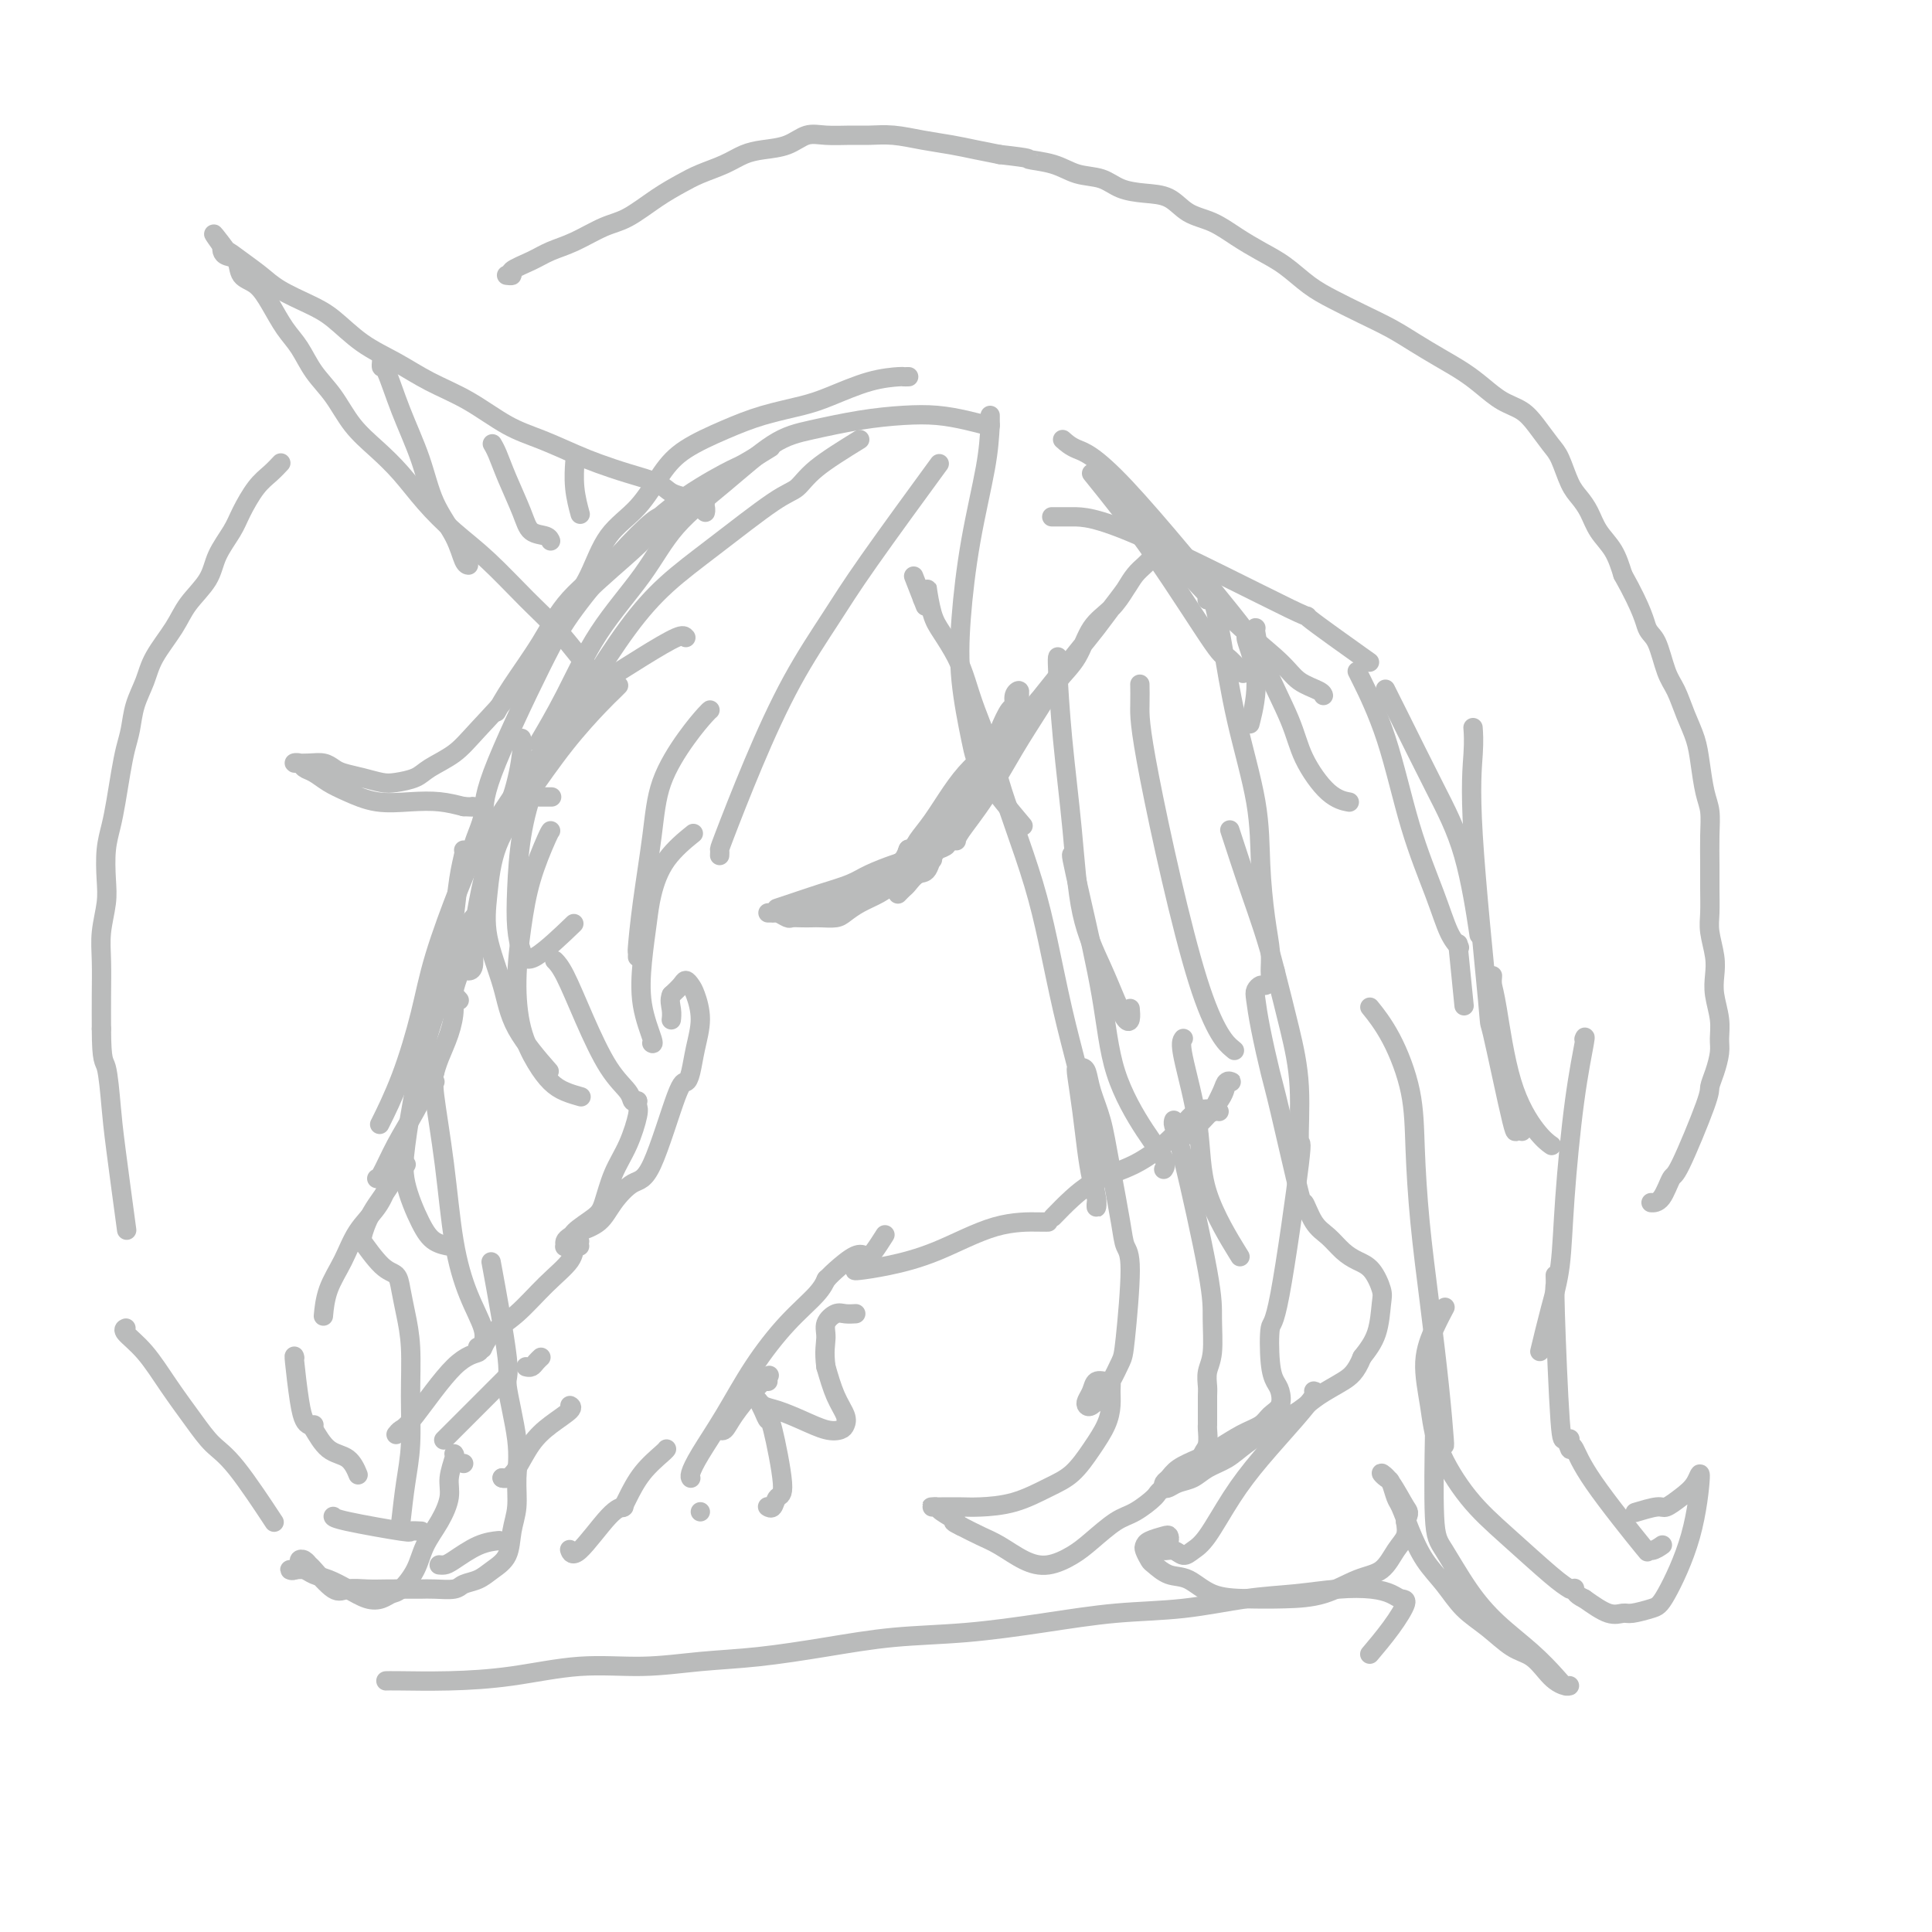 <svg viewBox='0 0 400 400' version='1.1' xmlns='http://www.w3.org/2000/svg' xmlns:xlink='http://www.w3.org/1999/xlink'><g fill='none' stroke='rgb(186,187,187)' stroke-width='4' stroke-linecap='round' stroke-linejoin='round'><path d='M159,93c0.515,-0.318 1.031,-0.637 0,0c-1.031,0.637 -3.608,2.228 -5,3c-1.392,0.772 -1.598,0.723 -4,2c-2.402,1.277 -6.999,3.880 -11,7c-4.001,3.120 -7.405,6.756 -11,10c-3.595,3.244 -7.380,6.096 -10,9c-2.620,2.904 -4.073,5.861 -6,9c-1.927,3.139 -4.326,6.461 -6,9c-1.674,2.539 -2.621,4.297 -3,5c-0.379,0.703 -0.189,0.352 0,0'/><path d='M137,107c0.078,0.024 0.155,0.048 0,0c-0.155,-0.048 -0.543,-0.170 -2,1c-1.457,1.170 -3.982,3.630 -7,7c-3.018,3.370 -6.529,7.651 -9,11c-2.471,3.349 -3.902,5.766 -7,12c-3.098,6.234 -7.863,16.284 -10,22c-2.137,5.716 -1.645,7.099 -2,9c-0.355,1.901 -1.557,4.319 -2,6c-0.443,1.681 -0.127,2.623 0,3c0.127,0.377 0.063,0.188 0,0'/><path d='M108,153c-0.034,-0.126 -0.068,-0.251 0,0c0.068,0.251 0.239,0.880 0,3c-0.239,2.120 -0.886,5.731 -2,9c-1.114,3.269 -2.694,6.196 -4,10c-1.306,3.804 -2.336,8.483 -3,12c-0.664,3.517 -0.961,5.870 -1,8c-0.039,2.130 0.182,4.035 0,5c-0.182,0.965 -0.766,0.990 -1,1c-0.234,0.010 -0.117,0.005 0,0'/><path d='M96,176c0.091,0.056 0.181,0.113 0,1c-0.181,0.887 -0.634,2.605 -1,5c-0.366,2.395 -0.644,5.469 -1,8c-0.356,2.531 -0.789,4.521 -1,7c-0.211,2.479 -0.201,5.448 0,7c0.201,1.552 0.593,1.687 1,2c0.407,0.313 0.831,0.804 1,1c0.169,0.196 0.085,0.098 0,0'/><path d='M96,198c0.231,-0.167 0.462,-0.334 0,1c-0.462,1.334 -1.616,4.169 -2,6c-0.384,1.831 0.002,2.659 0,4c-0.002,1.341 -0.392,3.194 -1,5c-0.608,1.806 -1.433,3.563 -2,5c-0.567,1.437 -0.876,2.553 -1,3c-0.124,0.447 -0.062,0.223 0,0'/><path d='M90,222c-0.182,0.332 -0.364,0.663 -1,2c-0.636,1.337 -1.726,3.679 -3,6c-1.274,2.321 -2.733,4.622 -4,7c-1.267,2.378 -2.341,4.832 -3,6c-0.659,1.168 -0.903,1.048 -1,1c-0.097,-0.048 -0.049,-0.024 0,0'/><path d='M84,241c0.081,0.083 0.161,0.166 0,0c-0.161,-0.166 -0.565,-0.580 -1,0c-0.435,0.580 -0.901,2.155 -2,4c-1.099,1.845 -2.830,3.958 -4,6c-1.170,2.042 -1.777,4.011 -2,5c-0.223,0.989 -0.060,0.997 0,1c0.060,0.003 0.017,0.001 0,0c-0.017,-0.001 -0.009,-0.000 0,0'/><path d='M80,245c0.009,0.006 0.018,0.012 0,0c-0.018,-0.012 -0.062,-0.042 0,0c0.062,0.042 0.231,0.155 0,1c-0.231,0.845 -0.860,2.423 -2,4c-1.140,1.577 -2.789,3.152 -4,5c-1.211,1.848 -1.984,3.970 -3,6c-1.016,2.030 -2.273,3.970 -3,6c-0.727,2.030 -0.922,4.152 -1,5c-0.078,0.848 -0.039,0.424 0,0'/><path d='M61,281c0.024,0.099 0.048,0.198 0,0c-0.048,-0.198 -0.167,-0.694 0,1c0.167,1.694 0.619,5.578 1,8c0.381,2.422 0.690,3.381 1,4c0.310,0.619 0.622,0.897 1,1c0.378,0.103 0.822,0.029 1,0c0.178,-0.029 0.089,-0.015 0,0'/><path d='M64,295c0.188,0.006 0.376,0.013 1,1c0.624,0.987 1.683,2.955 3,4c1.317,1.045 2.893,1.166 4,2c1.107,0.834 1.745,2.381 2,3c0.255,0.619 0.128,0.309 0,0'/><path d='M69,314c-0.001,-0.004 -0.003,-0.008 0,0c0.003,0.008 0.009,0.026 0,0c-0.009,-0.026 -0.034,-0.098 0,0c0.034,0.098 0.125,0.366 3,1c2.875,0.634 8.534,1.634 11,2c2.466,0.366 1.741,0.099 2,0c0.259,-0.099 1.503,-0.028 2,0c0.497,0.028 0.249,0.014 0,0'/><path d='M91,324c0.023,0.002 0.045,0.004 0,0c-0.045,-0.004 -0.159,-0.015 0,0c0.159,0.015 0.589,0.057 1,0c0.411,-0.057 0.801,-0.211 2,-1c1.199,-0.789 3.207,-2.212 5,-3c1.793,-0.788 3.369,-0.939 4,-1c0.631,-0.061 0.315,-0.030 0,0'/><path d='M118,321c0.018,0.053 0.037,0.105 0,0c-0.037,-0.105 -0.129,-0.368 0,0c0.129,0.368 0.478,1.367 2,0c1.522,-1.367 4.218,-5.099 6,-7c1.782,-1.901 2.652,-1.972 3,-2c0.348,-0.028 0.174,-0.014 0,0'/><path d='M129,312c-0.053,0.105 -0.105,0.210 0,0c0.105,-0.210 0.368,-0.736 1,-2c0.632,-1.264 1.633,-3.267 3,-5c1.367,-1.733 3.099,-3.197 4,-4c0.901,-0.803 0.972,-0.944 1,-1c0.028,-0.056 0.014,-0.028 0,0'/><path d='M82,297c0.285,-0.364 0.570,-0.728 1,-1c0.430,-0.272 1.005,-0.451 3,-3c1.995,-2.549 5.411,-7.467 8,-10c2.589,-2.533 4.351,-2.682 5,-3c0.649,-0.318 0.185,-0.805 0,-1c-0.185,-0.195 -0.093,-0.097 0,0'/><path d='M100,279c0.030,-0.069 0.061,-0.138 0,0c-0.061,0.138 -0.212,0.484 0,0c0.212,-0.484 0.788,-1.796 2,-3c1.212,-1.204 3.061,-2.298 5,-4c1.939,-1.702 3.970,-4.011 6,-6c2.030,-1.989 4.060,-3.657 5,-5c0.940,-1.343 0.792,-2.362 1,-3c0.208,-0.638 0.774,-0.897 1,-1c0.226,-0.103 0.113,-0.052 0,0'/><path d='M120,258c0.000,0.000 0.000,0.000 0,0c0.000,0.000 -0.000,0.000 0,0c0.000,0.000 0.000,0.000 0,0c-0.000,-0.000 -0.000,0.000 0,0c0.000,0.000 0.000,0.000 0,0'/><path d='M96,303c0.000,0.000 0.000,0.000 0,0c0.000,0.000 0.000,0.000 0,0c-0.000,0.000 0.000,0.000 0,0'/><path d='M109,283c-0.091,-0.022 -0.182,-0.045 0,0c0.182,0.045 0.636,0.156 1,0c0.364,-0.156 0.636,-0.581 1,-1c0.364,-0.419 0.818,-0.834 1,-1c0.182,-0.166 0.091,-0.083 0,0'/><path d='M92,298c-0.113,0.113 -0.226,0.226 0,0c0.226,-0.226 0.793,-0.793 3,-3c2.207,-2.207 6.056,-6.056 8,-8c1.944,-1.944 1.984,-1.984 2,-2c0.016,-0.016 0.008,-0.008 0,0'/><path d='M149,296c-0.079,-0.057 -0.157,-0.114 0,0c0.157,0.114 0.550,0.398 1,0c0.450,-0.398 0.956,-1.478 2,-3c1.044,-1.522 2.627,-3.487 4,-5c1.373,-1.513 2.535,-2.575 3,-3c0.465,-0.425 0.232,-0.212 0,0'/><path d='M159,286c0.000,0.000 0.000,0.000 0,0c0.000,0.000 0.000,0.000 0,0'/><path d='M145,313c0.000,0.000 0.000,0.000 0,0c0.000,0.000 0.000,0.000 0,0c0.000,0.000 0.000,0.000 0,0c0.000,0.000 0.000,0.000 0,0c0.000,0.000 0.000,0.000 0,0'/><path d='M159,312c-0.000,-0.000 -0.001,-0.001 0,0c0.001,0.001 0.003,0.002 0,0c-0.003,-0.002 -0.013,-0.008 0,0c0.013,0.008 0.047,0.030 0,0c-0.047,-0.030 -0.177,-0.111 0,0c0.177,0.111 0.661,0.413 1,0c0.339,-0.413 0.533,-1.542 1,-2c0.467,-0.458 1.207,-0.247 1,-3c-0.207,-2.753 -1.360,-8.472 -2,-11c-0.640,-2.528 -0.767,-1.866 -1,-2c-0.233,-0.134 -0.574,-1.064 -1,-2c-0.426,-0.936 -0.939,-1.879 -1,-2c-0.061,-0.121 0.330,0.581 1,1c0.670,0.419 1.619,0.555 3,1c1.381,0.445 3.195,1.200 5,2c1.805,0.800 3.602,1.644 5,2c1.398,0.356 2.397,0.225 3,0c0.603,-0.225 0.811,-0.545 1,-1c0.189,-0.455 0.359,-1.046 0,-2c-0.359,-0.954 -1.245,-2.273 -2,-4c-0.755,-1.727 -1.377,-3.864 -2,-6'/><path d='M171,283c-0.438,-3.221 -0.033,-4.772 0,-6c0.033,-1.228 -0.306,-2.133 0,-3c0.306,-0.867 1.257,-1.696 2,-2c0.743,-0.304 1.277,-0.082 2,0c0.723,0.082 1.635,0.023 2,0c0.365,-0.023 0.182,-0.012 0,0'/><path d='M143,306c-0.008,-0.011 -0.016,-0.021 0,0c0.016,0.021 0.056,0.074 0,0c-0.056,-0.074 -0.208,-0.276 0,-1c0.208,-0.724 0.777,-1.972 2,-4c1.223,-2.028 3.102,-4.838 5,-8c1.898,-3.162 3.815,-6.676 6,-10c2.185,-3.324 4.637,-6.458 7,-9c2.363,-2.542 4.636,-4.492 6,-6c1.364,-1.508 1.818,-2.574 2,-3c0.182,-0.426 0.091,-0.213 0,0'/><path d='M171,265c0.452,-0.506 0.905,-1.012 2,-2c1.095,-0.988 2.833,-2.458 4,-3c1.167,-0.542 1.762,-0.155 2,0c0.238,0.155 0.119,0.077 0,0'/><path d='M180,260c0.014,-0.006 0.029,-0.013 0,0c-0.029,0.013 -0.100,0.045 0,0c0.100,-0.045 0.373,-0.166 1,-1c0.627,-0.834 1.608,-2.381 2,-3c0.392,-0.619 0.196,-0.309 0,0'/><path d='M177,263c-0.033,0.061 -0.065,0.121 1,0c1.065,-0.121 3.228,-0.425 6,-1c2.772,-0.575 6.154,-1.422 10,-3c3.846,-1.578 8.154,-3.887 12,-5c3.846,-1.113 7.228,-1.030 9,-1c1.772,0.030 1.935,0.009 2,0c0.065,-0.009 0.033,-0.004 0,0'/><path d='M218,252c2.573,-2.647 5.145,-5.294 8,-7c2.855,-1.706 5.991,-2.471 9,-4c3.009,-1.529 5.889,-3.822 8,-6c2.111,-2.178 3.453,-4.240 5,-5c1.547,-0.760 3.299,-0.217 4,0c0.701,0.217 0.350,0.109 0,0'/><path d='M251,230c0.055,-0.105 0.111,-0.210 0,0c-0.111,0.210 -0.387,0.734 0,0c0.387,-0.734 1.438,-2.726 2,-4c0.562,-1.274 0.634,-1.830 1,-2c0.366,-0.170 1.026,0.045 1,0c-0.026,-0.045 -0.738,-0.349 -1,0c-0.262,0.349 -0.075,1.351 -1,3c-0.925,1.649 -2.962,3.944 -4,5c-1.038,1.056 -1.076,0.871 -1,1c0.076,0.129 0.268,0.571 0,1c-0.268,0.429 -0.995,0.846 -1,1c-0.005,0.154 0.713,0.044 1,0c0.287,-0.044 0.144,-0.022 0,0'/><path d='M204,88c0.022,0.006 0.045,0.012 0,0c-0.045,-0.012 -0.157,-0.042 0,0c0.157,0.042 0.585,0.157 0,0c-0.585,-0.157 -2.181,-0.586 -4,-1c-1.819,-0.414 -3.861,-0.813 -6,-1c-2.139,-0.187 -4.374,-0.160 -7,0c-2.626,0.160 -5.643,0.454 -9,1c-3.357,0.546 -7.054,1.344 -10,2c-2.946,0.656 -5.139,1.169 -8,3c-2.861,1.831 -6.388,4.978 -10,8c-3.612,3.022 -7.308,5.918 -10,9c-2.692,3.082 -4.379,6.351 -7,10c-2.621,3.649 -6.177,7.679 -9,12c-2.823,4.321 -4.914,8.933 -7,13c-2.086,4.067 -4.167,7.591 -5,9c-0.833,1.409 -0.416,0.705 0,0'/><path d='M178,91c-3.423,2.114 -6.846,4.229 -9,6c-2.154,1.771 -3.038,3.199 -4,4c-0.962,0.801 -2.002,0.976 -5,3c-2.998,2.024 -7.952,5.895 -12,9c-4.048,3.105 -7.188,5.442 -10,8c-2.812,2.558 -5.296,5.337 -8,9c-2.704,3.663 -5.628,8.210 -8,12c-2.372,3.790 -4.191,6.824 -6,10c-1.809,3.176 -3.606,6.496 -5,10c-1.394,3.504 -2.383,7.194 -3,11c-0.617,3.806 -0.861,7.730 -1,11c-0.139,3.270 -0.173,5.887 0,8c0.173,2.113 0.551,3.721 1,5c0.449,1.279 0.967,2.229 3,1c2.033,-1.229 5.581,-4.637 7,-6c1.419,-1.363 0.710,-0.682 0,0'/><path d='M128,142c0.065,-0.068 0.130,-0.136 0,0c-0.130,0.136 -0.454,0.475 -1,1c-0.546,0.525 -1.312,1.236 -3,3c-1.688,1.764 -4.297,4.582 -7,8c-2.703,3.418 -5.499,7.437 -8,11c-2.501,3.563 -4.707,6.672 -6,10c-1.293,3.328 -1.673,6.875 -2,10c-0.327,3.125 -0.601,5.826 0,9c0.601,3.174 2.079,6.820 3,10c0.921,3.180 1.286,5.895 3,9c1.714,3.105 4.775,6.602 6,8c1.225,1.398 0.612,0.699 0,0'/><path d='M114,172c-0.135,0.172 -0.269,0.343 -1,2c-0.731,1.657 -2.057,4.799 -3,8c-0.943,3.201 -1.501,6.461 -2,10c-0.499,3.539 -0.938,7.357 -1,11c-0.062,3.643 0.254,7.109 1,10c0.746,2.891 1.924,5.206 3,7c1.076,1.794 2.051,3.069 3,4c0.949,0.931 1.871,1.520 3,2c1.129,0.480 2.465,0.851 3,1c0.535,0.149 0.267,0.074 0,0'/><path d='M115,199c-0.137,-0.138 -0.275,-0.276 0,0c0.275,0.276 0.962,0.968 2,3c1.038,2.032 2.425,5.406 4,9c1.575,3.594 3.336,7.408 5,10c1.664,2.592 3.229,3.963 4,5c0.771,1.037 0.746,1.741 1,2c0.254,0.259 0.787,0.074 1,0c0.213,-0.074 0.107,-0.037 0,0'/><path d='M132,228c-0.003,0.024 -0.006,0.049 0,0c0.006,-0.049 0.020,-0.171 0,0c-0.020,0.171 -0.075,0.637 0,1c0.075,0.363 0.279,0.624 0,2c-0.279,1.376 -1.042,3.867 -2,6c-0.958,2.133 -2.112,3.909 -3,6c-0.888,2.091 -1.510,4.497 -2,6c-0.490,1.503 -0.849,2.102 -2,3c-1.151,0.898 -3.094,2.094 -4,3c-0.906,0.906 -0.776,1.522 -1,2c-0.224,0.478 -0.802,0.819 -1,1c-0.198,0.181 -0.016,0.202 0,0c0.016,-0.202 -0.135,-0.625 0,-1c0.135,-0.375 0.556,-0.700 1,-1c0.444,-0.300 0.910,-0.576 2,-1c1.090,-0.424 2.803,-0.997 4,-2c1.197,-1.003 1.879,-2.436 3,-4c1.121,-1.564 2.682,-3.260 4,-4c1.318,-0.740 2.394,-0.524 4,-4c1.606,-3.476 3.741,-10.644 5,-14c1.259,-3.356 1.641,-2.898 2,-3c0.359,-0.102 0.696,-0.762 1,-2c0.304,-1.238 0.576,-3.054 1,-5c0.424,-1.946 1.001,-4.022 1,-6c-0.001,-1.978 -0.580,-3.859 -1,-5c-0.420,-1.141 -0.679,-1.543 -1,-2c-0.321,-0.457 -0.702,-0.969 -1,-1c-0.298,-0.031 -0.514,0.420 -1,1c-0.486,0.580 -1.243,1.290 -2,2'/><path d='M139,206c-0.464,1.024 -0.125,2.083 0,3c0.125,0.917 0.036,1.690 0,2c-0.036,0.310 -0.018,0.155 0,0'/><path d='M135,216c-0.004,-0.003 -0.008,-0.006 0,0c0.008,0.006 0.030,0.021 0,0c-0.030,-0.021 -0.110,-0.076 0,0c0.110,0.076 0.410,0.284 0,-1c-0.410,-1.284 -1.529,-4.060 -2,-7c-0.471,-2.940 -0.293,-6.042 0,-9c0.293,-2.958 0.703,-5.770 1,-8c0.297,-2.230 0.482,-3.876 1,-6c0.518,-2.124 1.370,-4.726 3,-7c1.630,-2.274 4.037,-4.221 5,-5c0.963,-0.779 0.481,-0.389 0,0'/><path d='M132,198c-0.004,0.131 -0.009,0.262 0,0c0.009,-0.262 0.030,-0.916 0,-1c-0.030,-0.084 -0.112,0.401 0,-1c0.112,-1.401 0.419,-4.687 1,-9c0.581,-4.313 1.438,-9.653 2,-14c0.562,-4.347 0.830,-7.701 2,-11c1.170,-3.299 3.241,-6.544 5,-9c1.759,-2.456 3.204,-4.123 4,-5c0.796,-0.877 0.942,-0.965 1,-1c0.058,-0.035 0.029,-0.018 0,0'/><path d='M149,177c-0.005,0.114 -0.010,0.227 0,0c0.010,-0.227 0.035,-0.795 0,-1c-0.035,-0.205 -0.129,-0.047 1,-3c1.129,-2.953 3.482,-9.019 6,-15c2.518,-5.981 5.202,-11.879 8,-17c2.798,-5.121 5.709,-9.465 8,-13c2.291,-3.535 3.963,-6.259 8,-12c4.037,-5.741 10.439,-14.497 13,-18c2.561,-3.503 1.280,-1.751 0,0'/><path d='M142,132c-0.261,-0.321 -0.522,-0.643 -2,0c-1.478,0.643 -4.174,2.249 -7,4c-2.826,1.751 -5.783,3.647 -8,5c-2.217,1.353 -3.693,2.164 -8,8c-4.307,5.836 -11.446,16.697 -15,22c-3.554,5.303 -3.524,5.047 -4,6c-0.476,0.953 -1.459,3.115 -3,7c-1.541,3.885 -3.639,9.494 -5,14c-1.361,4.506 -1.983,7.909 -3,12c-1.017,4.091 -2.428,8.871 -4,13c-1.572,4.129 -3.306,7.608 -4,9c-0.694,1.392 -0.347,0.696 0,0'/><path d='M98,190c0.073,-0.067 0.146,-0.134 0,0c-0.146,0.134 -0.511,0.468 -2,4c-1.489,3.532 -4.103,10.261 -6,16c-1.897,5.739 -3.078,10.486 -4,15c-0.922,4.514 -1.585,8.793 -2,12c-0.415,3.207 -0.584,5.343 0,8c0.584,2.657 1.919,5.836 3,8c1.081,2.164 1.906,3.313 3,4c1.094,0.687 2.455,0.910 3,1c0.545,0.090 0.272,0.045 0,0'/><path d='M90,224c0.049,-0.025 0.098,-0.049 0,0c-0.098,0.049 -0.345,0.173 0,3c0.345,2.827 1.280,8.359 2,14c0.720,5.641 1.226,11.393 2,16c0.774,4.607 1.816,8.070 3,11c1.184,2.930 2.511,5.327 3,7c0.489,1.673 0.140,2.621 0,3c-0.140,0.379 -0.070,0.190 0,0'/><path d='M102,263c0.095,0.517 0.191,1.035 0,0c-0.191,-1.035 -0.668,-3.622 0,0c0.668,3.622 2.481,13.455 3,18c0.519,4.545 -0.257,3.803 0,6c0.257,2.197 1.546,7.333 2,11c0.454,3.667 0.074,5.864 0,8c-0.074,2.136 0.157,4.211 0,6c-0.157,1.789 -0.704,3.291 -1,5c-0.296,1.709 -0.343,3.625 -1,5c-0.657,1.375 -1.926,2.211 -3,3c-1.074,0.789 -1.953,1.532 -3,2c-1.047,0.468 -2.260,0.661 -3,1c-0.740,0.339 -1.005,0.823 -2,1c-0.995,0.177 -2.719,0.048 -4,0c-1.281,-0.048 -2.118,-0.014 -3,0c-0.882,0.014 -1.809,0.008 -3,0c-1.191,-0.008 -2.645,-0.016 -4,0c-1.355,0.016 -2.611,0.058 -4,0c-1.389,-0.058 -2.911,-0.215 -4,0c-1.089,0.215 -1.746,0.803 -3,0c-1.254,-0.803 -3.106,-2.997 -4,-4c-0.894,-1.003 -0.832,-0.815 -1,-1c-0.168,-0.185 -0.567,-0.743 -1,-1c-0.433,-0.257 -0.901,-0.212 -1,0c-0.099,0.212 0.169,0.593 0,1c-0.169,0.407 -0.776,0.840 -1,1c-0.224,0.160 -0.064,0.046 0,0c0.064,-0.046 0.032,-0.023 0,0'/><path d='M61,325c-0.570,0.306 -0.996,0.070 -1,0c-0.004,-0.070 0.413,0.025 1,0c0.587,-0.025 1.343,-0.171 2,0c0.657,0.171 1.215,0.660 2,1c0.785,0.340 1.796,0.532 3,1c1.204,0.468 2.601,1.210 4,2c1.399,0.790 2.802,1.626 4,2c1.198,0.374 2.193,0.285 3,0c0.807,-0.285 1.427,-0.767 2,-1c0.573,-0.233 1.100,-0.218 2,-1c0.900,-0.782 2.174,-2.361 3,-4c0.826,-1.639 1.206,-3.339 2,-5c0.794,-1.661 2.003,-3.282 3,-5c0.997,-1.718 1.784,-3.532 2,-5c0.216,-1.468 -0.138,-2.589 0,-4c0.138,-1.411 0.768,-3.111 1,-4c0.232,-0.889 0.066,-0.968 0,-1c-0.066,-0.032 -0.033,-0.016 0,0'/><path d='M83,315c0.308,-2.710 0.615,-5.420 1,-8c0.385,-2.580 0.846,-5.029 1,-8c0.154,-2.971 0.001,-6.463 0,-10c-0.001,-3.537 0.150,-7.118 0,-10c-0.150,-2.882 -0.601,-5.064 -1,-7c-0.399,-1.936 -0.745,-3.627 -1,-5c-0.255,-1.373 -0.419,-2.430 -1,-3c-0.581,-0.570 -1.580,-0.653 -3,-2c-1.420,-1.347 -3.263,-3.956 -4,-5c-0.737,-1.044 -0.369,-0.522 0,0'/><path d='M205,86c0.000,0.844 0.000,1.689 0,2c0.000,0.311 0.000,0.089 0,0c0.000,-0.089 0.000,-0.044 0,0'/><path d='M205,88c-0.140,2.508 -0.280,5.016 -1,9c-0.720,3.984 -2.021,9.445 -3,15c-0.979,5.555 -1.638,11.203 -2,16c-0.362,4.797 -0.429,8.744 0,13c0.429,4.256 1.352,8.821 2,12c0.648,3.179 1.021,4.971 3,8c1.979,3.029 5.566,7.294 7,9c1.434,1.706 0.717,0.853 0,0'/><path d='M219,136c-0.062,0.141 -0.123,0.283 0,3c0.123,2.717 0.431,8.011 1,14c0.569,5.989 1.399,12.673 2,19c0.601,6.327 0.974,12.296 2,17c1.026,4.704 2.706,8.143 4,11c1.294,2.857 2.203,5.133 3,7c0.797,1.867 1.482,3.325 2,4c0.518,0.675 0.870,0.566 1,0c0.130,-0.566 0.037,-1.590 0,-2c-0.037,-0.410 -0.019,-0.205 0,0'/><path d='M222,177c-0.119,-0.127 -0.238,-0.254 0,1c0.238,1.254 0.831,3.890 2,9c1.169,5.110 2.912,12.693 4,19c1.088,6.307 1.521,11.336 3,16c1.479,4.664 4.004,8.962 6,12c1.996,3.038 3.463,4.814 4,6c0.537,1.186 0.145,1.781 0,2c-0.145,0.219 -0.041,0.063 0,0c0.041,-0.063 0.021,-0.031 0,0'/><path d='M243,232c-0.006,0.019 -0.012,0.037 0,0c0.012,-0.037 0.041,-0.131 0,0c-0.041,0.131 -0.154,0.485 0,1c0.154,0.515 0.573,1.190 2,7c1.427,5.810 3.860,16.754 5,23c1.140,6.246 0.985,7.794 1,10c0.015,2.206 0.200,5.070 0,7c-0.200,1.930 -0.786,2.926 -1,4c-0.214,1.074 -0.057,2.224 0,3c0.057,0.776 0.015,1.176 0,2c-0.015,0.824 -0.003,2.073 0,3c0.003,0.927 -0.002,1.532 0,2c0.002,0.468 0.013,0.798 0,1c-0.013,0.202 -0.049,0.274 0,1c0.049,0.726 0.184,2.104 0,3c-0.184,0.896 -0.689,1.308 -1,2c-0.311,0.692 -0.430,1.664 -2,3c-1.570,1.336 -4.590,3.036 -6,4c-1.410,0.964 -1.208,1.192 -2,2c-0.792,0.808 -2.577,2.196 -4,3c-1.423,0.804 -2.483,1.023 -4,2c-1.517,0.977 -3.490,2.711 -5,4c-1.510,1.289 -2.556,2.133 -4,3c-1.444,0.867 -3.285,1.757 -5,2c-1.715,0.243 -3.305,-0.162 -5,-1c-1.695,-0.838 -3.495,-2.110 -5,-3c-1.505,-0.890 -2.716,-1.397 -4,-2c-1.284,-0.603 -2.642,-1.301 -4,-2'/><path d='M199,316c-2.841,-1.359 -0.944,-0.756 -1,-1c-0.056,-0.244 -2.064,-1.333 -3,-2c-0.936,-0.667 -0.800,-0.911 -1,-1c-0.200,-0.089 -0.735,-0.024 -1,0c-0.265,0.024 -0.261,0.007 0,0c0.261,-0.007 0.780,-0.003 1,0c0.220,0.003 0.140,0.006 1,0c0.860,-0.006 2.659,-0.019 4,0c1.341,0.019 2.224,0.071 4,0c1.776,-0.071 4.444,-0.265 7,-1c2.556,-0.735 5.000,-2.010 7,-3c2.000,-0.990 3.555,-1.697 5,-3c1.445,-1.303 2.780,-3.204 4,-5c1.220,-1.796 2.325,-3.486 3,-5c0.675,-1.514 0.920,-2.852 1,-4c0.080,-1.148 -0.006,-2.106 0,-3c0.006,-0.894 0.103,-1.725 0,-2c-0.103,-0.275 -0.406,0.007 -1,0c-0.594,-0.007 -1.477,-0.302 -2,0c-0.523,0.302 -0.684,1.200 -1,2c-0.316,0.800 -0.787,1.503 -1,2c-0.213,0.497 -0.170,0.789 0,1c0.170,0.211 0.465,0.342 1,0c0.535,-0.342 1.311,-1.156 2,-2c0.689,-0.844 1.292,-1.720 2,-3c0.708,-1.280 1.522,-2.966 2,-4c0.478,-1.034 0.620,-1.415 1,-5c0.380,-3.585 0.999,-10.373 1,-14c0.001,-3.627 -0.615,-4.092 -1,-5c-0.385,-0.908 -0.539,-2.259 -1,-5c-0.461,-2.741 -1.231,-6.870 -2,-11'/><path d='M230,242c-0.963,-5.210 -1.372,-7.736 -2,-10c-0.628,-2.264 -1.475,-4.264 -2,-6c-0.525,-1.736 -0.726,-3.206 -1,-4c-0.274,-0.794 -0.620,-0.913 -1,-1c-0.380,-0.087 -0.793,-0.142 -1,0c-0.207,0.142 -0.210,0.479 0,2c0.210,1.521 0.631,4.224 1,7c0.369,2.776 0.687,5.624 1,8c0.313,2.376 0.621,4.279 1,6c0.379,1.721 0.831,3.260 1,4c0.169,0.740 0.057,0.680 0,1c-0.057,0.320 -0.059,1.021 0,1c0.059,-0.021 0.179,-0.764 0,-2c-0.179,-1.236 -0.656,-2.966 -1,-6c-0.344,-3.034 -0.555,-7.373 -1,-11c-0.445,-3.627 -1.123,-6.543 -2,-10c-0.877,-3.457 -1.954,-7.455 -3,-12c-1.046,-4.545 -2.061,-9.636 -3,-14c-0.939,-4.364 -1.802,-8.000 -3,-12c-1.198,-4.000 -2.730,-8.365 -4,-12c-1.270,-3.635 -2.279,-6.540 -3,-9c-0.721,-2.460 -1.155,-4.476 -2,-7c-0.845,-2.524 -2.099,-5.558 -3,-8c-0.901,-2.442 -1.447,-4.292 -2,-6c-0.553,-1.708 -1.114,-3.274 -2,-5c-0.886,-1.726 -2.096,-3.612 -3,-5c-0.904,-1.388 -1.500,-2.279 -2,-4c-0.500,-1.721 -0.904,-4.271 -1,-5c-0.096,-0.729 0.115,0.363 0,1c-0.115,0.637 -0.558,0.818 -1,1'/><path d='M191,124c-3.578,-9.178 -1.022,-2.622 0,0c1.022,2.622 0.511,1.311 0,0'/><path d='M226,98c4.203,5.214 8.405,10.427 13,17c4.595,6.573 9.582,14.504 12,18c2.418,3.496 2.266,2.557 3,3c0.734,0.443 2.352,2.270 3,3c0.648,0.730 0.324,0.365 0,0'/><path d='M260,130c-0.007,-0.006 -0.013,-0.013 0,0c0.013,0.013 0.046,0.044 0,0c-0.046,-0.044 -0.169,-0.163 0,1c0.169,1.163 0.631,3.608 2,7c1.369,3.392 3.646,7.732 5,11c1.354,3.268 1.786,5.464 3,8c1.214,2.536 3.212,5.414 5,7c1.788,1.586 3.368,1.882 4,2c0.632,0.118 0.316,0.059 0,0'/><path d='M230,102c0.008,0.007 0.016,0.015 0,0c-0.016,-0.015 -0.055,-0.052 0,0c0.055,0.052 0.206,0.192 0,0c-0.206,-0.192 -0.768,-0.716 0,0c0.768,0.716 2.865,2.671 6,6c3.135,3.329 7.309,8.033 11,12c3.691,3.967 6.898,7.196 10,10c3.102,2.804 6.099,5.182 8,7c1.901,1.818 2.705,3.075 4,4c1.295,0.925 3.079,1.518 4,2c0.921,0.482 0.977,0.852 1,1c0.023,0.148 0.011,0.074 0,0'/><path d='M281,139c-0.002,-0.005 -0.004,-0.009 0,0c0.004,0.009 0.014,0.033 0,0c-0.014,-0.033 -0.051,-0.122 1,2c1.051,2.122 3.189,6.457 5,12c1.811,5.543 3.295,12.295 5,18c1.705,5.705 3.632,10.364 5,14c1.368,3.636 2.176,6.248 3,8c0.824,1.752 1.664,2.643 2,3c0.336,0.357 0.168,0.178 0,0'/><path d='M302,196c-0.111,-0.689 -0.222,-1.378 0,1c0.222,2.378 0.778,7.822 1,10c0.222,2.178 0.111,1.089 0,0'/><path d='M188,78c0.117,-0.003 0.234,-0.005 0,0c-0.234,0.005 -0.817,0.018 -1,0c-0.183,-0.018 0.036,-0.066 -1,0c-1.036,0.066 -3.327,0.246 -6,1c-2.673,0.754 -5.730,2.080 -8,3c-2.270,0.920 -3.754,1.433 -6,2c-2.246,0.567 -5.253,1.190 -8,2c-2.747,0.810 -5.235,1.809 -8,3c-2.765,1.191 -5.807,2.575 -8,4c-2.193,1.425 -3.537,2.890 -5,5c-1.463,2.110 -3.044,4.864 -5,7c-1.956,2.136 -4.287,3.655 -6,6c-1.713,2.345 -2.807,5.516 -4,8c-1.193,2.484 -2.484,4.281 -3,5c-0.516,0.719 -0.258,0.359 0,0'/><path d='M142,104c-0.016,-0.018 -0.031,-0.035 0,0c0.031,0.035 0.109,0.124 0,0c-0.109,-0.124 -0.405,-0.460 -2,1c-1.595,1.460 -4.488,4.714 -8,8c-3.512,3.286 -7.641,6.602 -11,10c-3.359,3.398 -5.946,6.878 -8,10c-2.054,3.122 -3.574,5.887 -6,9c-2.426,3.113 -5.759,6.575 -8,9c-2.241,2.425 -3.389,3.813 -5,5c-1.611,1.187 -3.683,2.171 -5,3c-1.317,0.829 -1.879,1.501 -3,2c-1.121,0.499 -2.800,0.825 -4,1c-1.200,0.175 -1.921,0.201 -3,0c-1.079,-0.201 -2.518,-0.628 -4,-1c-1.482,-0.372 -3.008,-0.688 -4,-1c-0.992,-0.312 -1.450,-0.620 -2,-1c-0.550,-0.380 -1.192,-0.831 -2,-1c-0.808,-0.169 -1.780,-0.057 -3,0c-1.220,0.057 -2.686,0.060 -3,0c-0.314,-0.060 0.525,-0.182 1,0c0.475,0.182 0.585,0.669 1,1c0.415,0.331 1.134,0.506 2,1c0.866,0.494 1.879,1.309 3,2c1.121,0.691 2.350,1.260 4,2c1.650,0.740 3.721,1.652 6,2c2.279,0.348 4.768,0.132 7,0c2.232,-0.132 4.209,-0.181 6,0c1.791,0.181 3.395,0.590 5,1'/><path d='M96,167c3.244,0.156 2.356,0.044 2,0c-0.356,-0.044 -0.178,-0.022 0,0'/><path d='M112,165c-0.226,0.000 -0.452,0.000 0,0c0.452,0.000 1.583,0.000 2,0c0.417,0.000 0.119,0.000 0,0c-0.119,0.000 -0.060,0.000 0,0'/><path d='M218,107c-0.001,-0.000 -0.003,-0.000 0,0c0.003,0.000 0.010,0.000 0,0c-0.010,-0.000 -0.037,-0.000 0,0c0.037,0.000 0.139,0.000 0,0c-0.139,-0.000 -0.518,-0.001 0,0c0.518,0.001 1.935,0.006 4,0c2.065,-0.006 4.780,-0.021 14,4c9.220,4.021 24.946,12.078 31,15c6.054,2.922 2.438,0.710 4,2c1.562,1.290 8.304,6.083 11,8c2.696,1.917 1.348,0.959 0,0'/><path d='M287,143c0.045,0.090 0.091,0.180 0,0c-0.091,-0.180 -0.318,-0.631 0,0c0.318,0.631 1.182,2.343 3,6c1.818,3.657 4.590,9.259 7,14c2.410,4.741 4.456,8.623 6,14c1.544,5.377 2.584,12.251 3,15c0.416,2.749 0.208,1.375 0,0'/><path d='M309,202c-0.056,0.659 -0.113,1.319 0,2c0.113,0.681 0.395,1.384 1,5c0.605,3.616 1.533,10.144 3,15c1.467,4.856 3.472,8.038 5,10c1.528,1.962 2.579,2.703 3,3c0.421,0.297 0.210,0.148 0,0'/><path d='M220,91c0.784,0.700 1.567,1.400 3,2c1.433,0.600 3.515,1.101 10,8c6.485,6.899 17.373,20.197 22,26c4.627,5.803 2.993,4.112 3,5c0.007,0.888 1.656,4.354 2,8c0.344,3.646 -0.616,7.470 -1,9c-0.384,1.530 -0.192,0.765 0,0'/><path d='M250,124c-0.069,0.174 -0.137,0.348 0,0c0.137,-0.348 0.481,-1.217 1,0c0.519,1.217 1.214,4.522 2,9c0.786,4.478 1.665,10.129 3,16c1.335,5.871 3.128,11.961 4,17c0.872,5.039 0.823,9.027 1,13c0.177,3.973 0.580,7.930 1,11c0.420,3.070 0.856,5.253 1,7c0.144,1.747 -0.003,3.059 0,4c0.003,0.941 0.158,1.510 0,2c-0.158,0.490 -0.629,0.902 -1,1c-0.371,0.098 -0.643,-0.119 -1,0c-0.357,0.119 -0.800,0.574 -1,1c-0.200,0.426 -0.158,0.825 0,2c0.158,1.175 0.433,3.127 1,6c0.567,2.873 1.425,6.667 2,9c0.575,2.333 0.867,3.204 2,8c1.133,4.796 3.107,13.515 4,17c0.893,3.485 0.703,1.735 1,2c0.297,0.265 1.080,2.544 2,4c0.920,1.456 1.977,2.088 3,3c1.023,0.912 2.012,2.103 3,3c0.988,0.897 1.976,1.499 3,2c1.024,0.501 2.084,0.902 3,2c0.916,1.098 1.689,2.892 2,4c0.311,1.108 0.161,1.529 0,3c-0.161,1.471 -0.332,3.992 -1,6c-0.668,2.008 -1.834,3.504 -3,5'/><path d='M282,281c-1.271,3.156 -2.447,4.045 -4,5c-1.553,0.955 -3.482,1.975 -5,3c-1.518,1.025 -2.626,2.056 -4,3c-1.374,0.944 -3.014,1.801 -5,3c-1.986,1.199 -4.317,2.741 -6,4c-1.683,1.259 -2.716,2.236 -4,3c-1.284,0.764 -2.817,1.316 -4,2c-1.183,0.684 -2.016,1.501 -3,2c-0.984,0.499 -2.117,0.682 -3,1c-0.883,0.318 -1.514,0.773 -2,1c-0.486,0.227 -0.826,0.226 -1,0c-0.174,-0.226 -0.183,-0.678 0,-1c0.183,-0.322 0.558,-0.513 1,-1c0.442,-0.487 0.951,-1.271 2,-2c1.049,-0.729 2.637,-1.403 4,-2c1.363,-0.597 2.502,-1.118 4,-2c1.498,-0.882 3.355,-2.127 5,-3c1.645,-0.873 3.079,-1.374 4,-2c0.921,-0.626 1.329,-1.377 2,-2c0.671,-0.623 1.604,-1.118 2,-2c0.396,-0.882 0.253,-2.152 0,-3c-0.253,-0.848 -0.617,-1.275 -1,-2c-0.383,-0.725 -0.786,-1.747 -1,-4c-0.214,-2.253 -0.238,-5.735 0,-7c0.238,-1.265 0.738,-0.311 2,-7c1.262,-6.689 3.286,-21.022 4,-27c0.714,-5.978 0.119,-3.602 0,-5c-0.119,-1.398 0.237,-6.569 0,-11c-0.237,-4.431 -1.068,-8.123 -2,-12c-0.932,-3.877 -1.966,-7.938 -3,-12'/><path d='M264,201c-1.667,-6.619 -3.333,-11.167 -5,-16c-1.667,-4.833 -3.333,-9.952 -4,-12c-0.667,-2.048 -0.333,-1.024 0,0'/><path d='M236,142c-0.006,-0.309 -0.011,-0.618 0,0c0.011,0.618 0.039,2.163 0,4c-0.039,1.837 -0.144,3.967 2,15c2.144,11.033 6.539,30.971 10,42c3.461,11.029 5.989,13.151 7,14c1.011,0.849 0.506,0.424 0,0'/><path d='M245,215c-0.327,0.434 -0.654,0.868 0,4c0.654,3.132 2.289,8.963 3,14c0.711,5.037 0.499,9.279 2,14c1.501,4.721 4.715,9.920 6,12c1.285,2.080 0.643,1.040 0,0'/><path d='M305,151c-0.024,-0.322 -0.049,-0.644 0,0c0.049,0.644 0.171,2.254 0,5c-0.171,2.746 -0.635,6.629 0,17c0.635,10.371 2.370,27.231 3,34c0.630,6.769 0.155,3.446 1,7c0.845,3.554 3.010,13.983 4,18c0.990,4.017 0.805,1.620 1,1c0.195,-0.620 0.770,0.537 1,1c0.230,0.463 0.115,0.231 0,0'/><path d='M328,215c-0.046,0.115 -0.091,0.230 0,0c0.091,-0.230 0.320,-0.803 0,1c-0.320,1.803 -1.189,5.984 -2,12c-0.811,6.016 -1.563,13.869 -2,20c-0.438,6.131 -0.561,10.540 -1,14c-0.439,3.460 -1.195,5.970 -2,9c-0.805,3.030 -1.659,6.580 -2,8c-0.341,1.420 -0.171,0.710 0,0'/><path d='M322,264c0.024,0.806 0.049,1.611 0,2c-0.049,0.389 -0.171,0.360 0,6c0.171,5.640 0.634,16.947 1,22c0.366,5.053 0.634,3.851 1,4c0.366,0.149 0.830,1.648 1,2c0.170,0.352 0.046,-0.444 0,-1c-0.046,-0.556 -0.013,-0.873 0,-1c0.013,-0.127 0.007,-0.063 0,0'/><path d='M325,298c-0.005,0.030 -0.010,0.060 0,0c0.010,-0.060 0.036,-0.210 0,0c-0.036,0.210 -0.133,0.781 0,1c0.133,0.219 0.496,0.088 1,1c0.504,0.912 1.148,2.868 4,7c2.852,4.132 7.914,10.442 10,13c2.086,2.558 1.198,1.366 1,1c-0.198,-0.366 0.293,0.094 1,0c0.707,-0.094 1.631,-0.741 2,-1c0.369,-0.259 0.185,-0.129 0,0'/><path d='M339,313c-0.411,0.125 -0.822,0.250 0,0c0.822,-0.250 2.876,-0.875 4,-1c1.124,-0.125 1.317,0.249 2,0c0.683,-0.249 1.855,-1.121 3,-2c1.145,-0.879 2.265,-1.763 3,-3c0.735,-1.237 1.087,-2.825 1,-1c-0.087,1.825 -0.614,7.063 -2,12c-1.386,4.937 -3.633,9.574 -5,12c-1.367,2.426 -1.855,2.642 -3,3c-1.145,0.358 -2.946,0.859 -4,1c-1.054,0.141 -1.361,-0.077 -2,0c-0.639,0.077 -1.611,0.451 -3,0c-1.389,-0.451 -3.194,-1.725 -5,-3'/><path d='M328,331c-2.000,-0.911 -2.000,-1.689 -2,-2c0.000,-0.311 0.000,-0.156 0,0'/><path d='M325,329c-0.869,-0.539 -1.738,-1.077 -4,-3c-2.262,-1.923 -5.918,-5.229 -9,-8c-3.082,-2.771 -5.591,-5.006 -8,-8c-2.409,-2.994 -4.719,-6.747 -6,-10c-1.281,-3.253 -1.534,-6.007 -2,-9c-0.466,-2.993 -1.146,-6.225 -1,-9c0.146,-2.775 1.116,-5.093 2,-7c0.884,-1.907 1.681,-3.402 2,-4c0.319,-0.598 0.159,-0.299 0,0'/><path d='M299,299c-0.018,-0.112 -0.036,-0.224 0,0c0.036,0.224 0.125,0.785 0,-1c-0.125,-1.785 -0.465,-5.914 -1,-11c-0.535,-5.086 -1.265,-11.128 -2,-17c-0.735,-5.872 -1.476,-11.574 -2,-17c-0.524,-5.426 -0.831,-10.575 -1,-15c-0.169,-4.425 -0.200,-8.124 -1,-12c-0.800,-3.876 -2.369,-7.928 -4,-11c-1.631,-3.072 -3.323,-5.163 -4,-6c-0.677,-0.837 -0.338,-0.418 0,0'/><path d='M272,288c0.280,0.050 0.560,0.100 0,1c-0.560,0.900 -1.960,2.650 -4,5c-2.040,2.350 -4.721,5.300 -7,8c-2.279,2.700 -4.157,5.150 -6,8c-1.843,2.850 -3.650,6.099 -5,8c-1.350,1.901 -2.244,2.454 -3,3c-0.756,0.546 -1.376,1.086 -2,1c-0.624,-0.086 -1.253,-0.797 -2,-1c-0.747,-0.203 -1.613,0.103 -2,0c-0.387,-0.103 -0.296,-0.613 0,-1c0.296,-0.387 0.798,-0.650 1,-1c0.202,-0.350 0.106,-0.785 0,-1c-0.106,-0.215 -0.221,-0.208 -1,0c-0.779,0.208 -2.221,0.618 -3,1c-0.779,0.382 -0.894,0.737 -1,1c-0.106,0.263 -0.203,0.436 0,1c0.203,0.564 0.705,1.521 1,2c0.295,0.479 0.383,0.482 1,1c0.617,0.518 1.765,1.551 3,2c1.235,0.449 2.558,0.316 4,1c1.442,0.684 3.003,2.187 5,3c1.997,0.813 4.428,0.935 7,1c2.572,0.065 5.283,0.071 8,0c2.717,-0.071 5.439,-0.220 8,-1c2.561,-0.780 4.960,-2.190 7,-3c2.040,-0.810 3.722,-1.021 5,-2c1.278,-0.979 2.152,-2.725 3,-4c0.848,-1.275 1.671,-2.079 2,-3c0.329,-0.921 0.165,-1.961 0,-3'/><path d='M291,315c0.920,-1.960 0.719,-1.859 0,-3c-0.719,-1.141 -1.955,-3.525 -3,-5c-1.045,-1.475 -1.900,-2.041 -2,-2c-0.100,0.041 0.553,0.690 1,1c0.447,0.310 0.688,0.280 1,1c0.312,0.720 0.694,2.190 1,3c0.306,0.810 0.534,0.961 1,2c0.466,1.039 1.169,2.965 2,5c0.831,2.035 1.790,4.177 3,6c1.210,1.823 2.673,3.327 4,5c1.327,1.673 2.519,3.516 4,5c1.481,1.484 3.250,2.611 5,4c1.750,1.389 3.480,3.042 5,4c1.520,0.958 2.828,1.223 4,2c1.172,0.777 2.206,2.066 3,3c0.794,0.934 1.347,1.515 2,2c0.653,0.485 1.405,0.876 2,1c0.595,0.124 1.031,-0.019 1,0c-0.031,0.019 -0.530,0.200 -1,0c-0.470,-0.200 -0.909,-0.781 -2,-2c-1.091,-1.219 -2.832,-3.076 -5,-5c-2.168,-1.924 -4.763,-3.916 -7,-6c-2.237,-2.084 -4.116,-4.260 -6,-7c-1.884,-2.740 -3.773,-6.044 -5,-8c-1.227,-1.956 -1.792,-2.565 -2,-7c-0.208,-4.435 -0.059,-12.696 0,-16c0.059,-3.304 0.030,-1.652 0,0'/><path d='M125,143c0.002,0.008 0.003,0.016 0,0c-0.003,-0.016 -0.012,-0.058 0,0c0.012,0.058 0.043,0.214 0,0c-0.043,-0.214 -0.162,-0.797 -1,-2c-0.838,-1.203 -2.396,-3.026 -4,-5c-1.604,-1.974 -3.254,-4.098 -5,-6c-1.746,-1.902 -3.589,-3.582 -6,-6c-2.411,-2.418 -5.389,-5.573 -8,-8c-2.611,-2.427 -4.855,-4.124 -7,-6c-2.145,-1.876 -4.190,-3.929 -6,-6c-1.810,-2.071 -3.384,-4.159 -5,-6c-1.616,-1.841 -3.275,-3.434 -5,-5c-1.725,-1.566 -3.515,-3.106 -5,-5c-1.485,-1.894 -2.666,-4.141 -4,-6c-1.334,-1.859 -2.821,-3.331 -4,-5c-1.179,-1.669 -2.050,-3.534 -3,-5c-0.950,-1.466 -1.980,-2.533 -3,-4c-1.020,-1.467 -2.031,-3.335 -3,-5c-0.969,-1.665 -1.895,-3.128 -3,-4c-1.105,-0.872 -2.387,-1.151 -3,-2c-0.613,-0.849 -0.557,-2.266 -1,-3c-0.443,-0.734 -1.387,-0.784 -2,-1c-0.613,-0.216 -0.896,-0.597 -1,-1c-0.104,-0.403 -0.030,-0.830 0,-1c0.030,-0.170 0.015,-0.085 0,0'/><path d='M46,51c-3.916,-5.475 -0.206,-0.663 1,1c1.206,1.663 -0.093,0.178 0,0c0.093,-0.178 1.576,0.950 3,2c1.424,1.050 2.787,2.020 4,3c1.213,0.980 2.276,1.969 4,3c1.724,1.031 4.110,2.103 6,3c1.890,0.897 3.283,1.620 5,3c1.717,1.380 3.759,3.416 6,5c2.241,1.584 4.680,2.717 7,4c2.320,1.283 4.521,2.718 7,4c2.479,1.282 5.235,2.412 8,4c2.765,1.588 5.539,3.633 8,5c2.461,1.367 4.609,2.057 7,3c2.391,0.943 5.024,2.140 7,3c1.976,0.860 3.295,1.382 5,2c1.705,0.618 3.794,1.331 6,2c2.206,0.669 4.527,1.294 6,2c1.473,0.706 2.097,1.494 3,2c0.903,0.506 2.084,0.731 3,1c0.916,0.269 1.566,0.583 2,1c0.434,0.417 0.652,0.938 1,1c0.348,0.062 0.825,-0.334 1,0c0.175,0.334 0.047,1.398 0,1c-0.047,-0.398 -0.013,-2.256 0,-3c0.013,-0.744 0.007,-0.372 0,0'/><path d='M79,75c-0.000,0.003 -0.001,0.005 0,0c0.001,-0.005 0.002,-0.018 0,0c-0.002,0.018 -0.007,0.065 0,0c0.007,-0.065 0.025,-0.244 0,0c-0.025,0.244 -0.094,0.909 0,1c0.094,0.091 0.350,-0.392 1,1c0.650,1.392 1.694,4.660 3,8c1.306,3.340 2.876,6.751 4,10c1.124,3.249 1.804,6.335 3,9c1.196,2.665 2.908,4.910 4,7c1.092,2.090 1.563,4.024 2,5c0.437,0.976 0.839,0.993 1,1c0.161,0.007 0.080,0.003 0,0'/><path d='M102,92c0.020,0.033 0.040,0.066 0,0c-0.040,-0.066 -0.139,-0.231 0,0c0.139,0.231 0.517,0.860 1,2c0.483,1.140 1.072,2.793 2,5c0.928,2.207 2.196,4.970 3,7c0.804,2.030 1.143,3.328 2,4c0.857,0.672 2.231,0.719 3,1c0.769,0.281 0.934,0.794 1,1c0.066,0.206 0.033,0.103 0,0'/><path d='M119,96c-0.001,0.008 -0.001,0.016 0,0c0.001,-0.016 0.004,-0.056 0,0c-0.004,0.056 -0.015,0.208 0,0c0.015,-0.208 0.056,-0.778 0,0c-0.056,0.778 -0.207,2.902 0,5c0.207,2.098 0.774,4.171 1,5c0.226,0.829 0.113,0.415 0,0'/><path d='M105,57c-0.010,-0.001 -0.020,-0.003 0,0c0.020,0.003 0.070,0.009 0,0c-0.070,-0.009 -0.260,-0.033 0,0c0.260,0.033 0.969,0.123 1,0c0.031,-0.123 -0.618,-0.460 0,-1c0.618,-0.540 2.501,-1.284 4,-2c1.499,-0.716 2.612,-1.406 4,-2c1.388,-0.594 3.049,-1.093 5,-2c1.951,-0.907 4.190,-2.221 6,-3c1.810,-0.779 3.190,-1.024 5,-2c1.810,-0.976 4.048,-2.685 6,-4c1.952,-1.315 3.616,-2.236 5,-3c1.384,-0.764 2.488,-1.369 4,-2c1.512,-0.631 3.433,-1.287 5,-2c1.567,-0.713 2.781,-1.483 4,-2c1.219,-0.517 2.444,-0.779 4,-1c1.556,-0.221 3.444,-0.399 5,-1c1.556,-0.601 2.781,-1.626 4,-2c1.219,-0.374 2.431,-0.097 4,0c1.569,0.097 3.493,0.015 5,0c1.507,-0.015 2.597,0.037 4,0c1.403,-0.037 3.119,-0.165 5,0c1.881,0.165 3.927,0.621 6,1c2.073,0.379 4.174,0.679 6,1c1.826,0.321 3.379,0.663 5,1c1.621,0.337 3.311,0.668 5,1'/><path d='M207,32c7.307,0.815 5.573,0.852 6,1c0.427,0.148 3.015,0.407 5,1c1.985,0.593 3.367,1.519 5,2c1.633,0.481 3.517,0.517 5,1c1.483,0.483 2.566,1.413 4,2c1.434,0.587 3.218,0.832 5,1c1.782,0.168 3.560,0.261 5,1c1.440,0.739 2.540,2.125 4,3c1.460,0.875 3.278,1.238 5,2c1.722,0.762 3.347,1.922 5,3c1.653,1.078 3.332,2.073 5,3c1.668,0.927 3.323,1.784 5,3c1.677,1.216 3.375,2.790 5,4c1.625,1.210 3.178,2.056 5,3c1.822,0.944 3.912,1.985 6,3c2.088,1.015 4.175,2.004 6,3c1.825,0.996 3.387,2.000 5,3c1.613,1.000 3.278,1.997 5,3c1.722,1.003 3.500,2.014 5,3c1.500,0.986 2.723,1.948 4,3c1.277,1.052 2.607,2.194 4,3c1.393,0.806 2.848,1.276 4,2c1.152,0.724 1.999,1.702 3,3c1.001,1.298 2.155,2.916 3,4c0.845,1.084 1.380,1.633 2,3c0.620,1.367 1.325,3.551 2,5c0.675,1.449 1.322,2.165 2,3c0.678,0.835 1.388,1.791 2,3c0.612,1.209 1.126,2.672 2,4c0.874,1.328 2.107,2.522 3,4c0.893,1.478 1.447,3.239 2,5'/><path d='M336,119c4.285,7.654 4.499,9.789 5,11c0.501,1.211 1.290,1.499 2,3c0.710,1.501 1.342,4.216 2,6c0.658,1.784 1.342,2.637 2,4c0.658,1.363 1.290,3.234 2,5c0.710,1.766 1.497,3.425 2,5c0.503,1.575 0.723,3.064 1,5c0.277,1.936 0.610,4.319 1,6c0.390,1.681 0.837,2.659 1,4c0.163,1.341 0.043,3.046 0,5c-0.043,1.954 -0.008,4.157 0,6c0.008,1.843 -0.012,3.325 0,5c0.012,1.675 0.055,3.542 0,5c-0.055,1.458 -0.207,2.507 0,4c0.207,1.493 0.773,3.428 1,5c0.227,1.572 0.114,2.779 0,4c-0.114,1.221 -0.229,2.455 0,4c0.229,1.545 0.804,3.401 1,5c0.196,1.599 0.015,2.940 0,4c-0.015,1.060 0.136,1.840 0,3c-0.136,1.160 -0.561,2.699 -1,4c-0.439,1.301 -0.894,2.363 -1,3c-0.106,0.637 0.136,0.850 -1,4c-1.136,3.150 -3.650,9.236 -5,12c-1.350,2.764 -1.537,2.205 -2,3c-0.463,0.795 -1.202,2.945 -2,4c-0.798,1.055 -1.657,1.016 -2,1c-0.343,-0.016 -0.172,-0.008 0,0'/><path d='M58,96c0.001,-0.001 0.002,-0.002 0,0c-0.002,0.002 -0.006,0.006 0,0c0.006,-0.006 0.021,-0.023 0,0c-0.021,0.023 -0.079,0.085 0,0c0.079,-0.085 0.293,-0.317 0,0c-0.293,0.317 -1.094,1.182 -2,2c-0.906,0.818 -1.917,1.589 -3,3c-1.083,1.411 -2.236,3.461 -3,5c-0.764,1.539 -1.137,2.566 -2,4c-0.863,1.434 -2.217,3.275 -3,5c-0.783,1.725 -0.996,3.335 -2,5c-1.004,1.665 -2.797,3.385 -4,5c-1.203,1.615 -1.814,3.124 -3,5c-1.186,1.876 -2.948,4.118 -4,6c-1.052,1.882 -1.395,3.404 -2,5c-0.605,1.596 -1.472,3.265 -2,5c-0.528,1.735 -0.719,3.534 -1,5c-0.281,1.466 -0.653,2.599 -1,4c-0.347,1.401 -0.668,3.070 -1,5c-0.332,1.930 -0.677,4.121 -1,6c-0.323,1.879 -0.626,3.446 -1,5c-0.374,1.554 -0.818,3.095 -1,5c-0.182,1.905 -0.101,4.174 0,6c0.101,1.826 0.223,3.210 0,5c-0.223,1.790 -0.792,3.985 -1,6c-0.208,2.015 -0.056,3.850 0,6c0.056,2.150 0.016,4.614 0,7c-0.016,2.386 -0.008,4.693 0,7'/><path d='M21,213c0.019,7.132 0.566,6.464 1,8c0.434,1.536 0.756,5.278 1,8c0.244,2.722 0.412,4.425 1,9c0.588,4.575 1.597,12.021 2,15c0.403,2.979 0.202,1.489 0,0'/><path d='M26,275c0.006,-0.003 0.013,-0.005 0,0c-0.013,0.005 -0.045,0.018 0,0c0.045,-0.018 0.168,-0.067 0,0c-0.168,0.067 -0.625,0.251 0,1c0.625,0.749 2.333,2.062 4,4c1.667,1.938 3.292,4.500 5,7c1.708,2.500 3.499,4.938 5,7c1.501,2.062 2.712,3.749 4,5c1.288,1.251 2.655,2.068 5,5c2.345,2.932 5.670,7.981 7,10c1.330,2.019 0.665,1.010 0,0'/><path d='M80,348c-0.001,0.000 -0.001,0.000 0,0c0.001,-0.000 0.004,-0.000 0,0c-0.004,0.000 -0.016,0.000 0,0c0.016,-0.000 0.059,-0.002 0,0c-0.059,0.002 -0.219,0.007 0,0c0.219,-0.007 0.819,-0.025 3,0c2.181,0.025 5.944,0.095 10,0c4.056,-0.095 8.406,-0.353 13,-1c4.594,-0.647 9.433,-1.682 14,-2c4.567,-0.318 8.861,0.079 13,0c4.139,-0.079 8.122,-0.636 12,-1c3.878,-0.364 7.650,-0.534 12,-1c4.350,-0.466 9.277,-1.228 14,-2c4.723,-0.772 9.244,-1.554 14,-2c4.756,-0.446 9.749,-0.557 15,-1c5.251,-0.443 10.761,-1.218 16,-2c5.239,-0.782 10.209,-1.572 15,-2c4.791,-0.428 9.404,-0.494 14,-1c4.596,-0.506 9.175,-1.453 13,-2c3.825,-0.547 6.898,-0.693 10,-1c3.102,-0.307 6.234,-0.776 9,-1c2.766,-0.224 5.164,-0.204 7,0c1.836,0.204 3.108,0.591 4,1c0.892,0.409 1.405,0.839 2,1c0.595,0.161 1.273,0.054 1,1c-0.273,0.946 -1.497,2.947 -3,5c-1.503,2.053 -3.287,4.158 -4,5c-0.713,0.842 -0.357,0.421 0,0'/><path d='M161,188c0.004,-0.001 0.008,-0.003 0,0c-0.008,0.003 -0.027,0.009 0,0c0.027,-0.009 0.100,-0.033 0,0c-0.100,0.033 -0.374,0.122 0,0c0.374,-0.122 1.396,-0.457 3,-1c1.604,-0.543 3.792,-1.296 6,-2c2.208,-0.704 4.438,-1.359 6,-2c1.562,-0.641 2.457,-1.268 4,-2c1.543,-0.732 3.733,-1.567 5,-2c1.267,-0.433 1.610,-0.463 2,-1c0.390,-0.537 0.826,-1.582 1,-2c0.174,-0.418 0.087,-0.209 0,0'/><path d='M176,185c-0.014,0.005 -0.028,0.009 0,0c0.028,-0.009 0.097,-0.033 0,0c-0.097,0.033 -0.359,0.121 0,0c0.359,-0.121 1.340,-0.452 2,-1c0.660,-0.548 1.000,-1.313 2,-2c1.000,-0.687 2.660,-1.294 4,-2c1.340,-0.706 2.359,-1.510 3,-2c0.641,-0.490 0.904,-0.668 1,-1c0.096,-0.332 0.026,-0.820 0,-1c-0.026,-0.180 -0.007,-0.051 0,0c0.007,0.051 0.004,0.026 0,0'/><path d='M188,176c0.000,0.000 0.000,0.000 0,0c0.000,0.000 0.000,0.000 0,0c0.000,0.000 0.000,0.000 0,0c0.000,0.000 0.000,0.000 0,0c0.000,0.000 0.000,0.000 0,0'/><path d='M189,176c0.000,-0.000 0.000,-0.000 0,0c-0.000,0.000 -0.000,0.001 0,0c0.000,-0.001 0.002,-0.005 0,0c-0.002,0.005 -0.006,0.019 0,0c0.006,-0.019 0.024,-0.072 0,0c-0.024,0.072 -0.090,0.270 0,0c0.090,-0.270 0.335,-1.009 1,-2c0.665,-0.991 1.749,-2.234 3,-4c1.251,-1.766 2.667,-4.053 4,-6c1.333,-1.947 2.582,-3.553 4,-5c1.418,-1.447 3.006,-2.734 4,-4c0.994,-1.266 1.395,-2.512 2,-4c0.605,-1.488 1.416,-3.218 2,-4c0.584,-0.782 0.942,-0.616 1,-1c0.058,-0.384 -0.185,-1.317 0,-2c0.185,-0.683 0.796,-1.117 1,-1c0.204,0.117 0.000,0.783 0,1c-0.000,0.217 0.203,-0.017 0,0c-0.203,0.017 -0.813,0.286 -1,1c-0.187,0.714 0.049,1.875 0,3c-0.049,1.125 -0.383,2.215 -1,3c-0.617,0.785 -1.516,1.266 -2,2c-0.484,0.734 -0.552,1.722 -1,3c-0.448,1.278 -1.278,2.845 -2,4c-0.722,1.155 -1.338,1.897 -2,3c-0.662,1.103 -1.371,2.566 -2,4c-0.629,1.434 -1.180,2.838 -2,4c-0.820,1.162 -1.910,2.081 -3,3'/><path d='M195,174c-2.737,5.147 -2.081,3.014 -2,3c0.081,-0.014 -0.413,2.091 -1,3c-0.587,0.909 -1.268,0.622 -2,1c-0.732,0.378 -1.516,1.421 -2,2c-0.484,0.579 -0.669,0.694 -1,1c-0.331,0.306 -0.809,0.802 -1,1c-0.191,0.198 -0.096,0.099 0,0'/><path d='M193,178c0.000,-0.000 0.001,-0.001 0,0c-0.001,0.001 -0.003,0.002 0,0c0.003,-0.002 0.010,-0.008 0,0c-0.010,0.008 -0.037,0.030 0,0c0.037,-0.030 0.138,-0.111 0,0c-0.138,0.111 -0.514,0.414 -1,1c-0.486,0.586 -1.081,1.455 -2,2c-0.919,0.545 -2.161,0.765 -3,1c-0.839,0.235 -1.273,0.483 -2,1c-0.727,0.517 -1.745,1.301 -3,2c-1.255,0.699 -2.745,1.312 -4,2c-1.255,0.688 -2.275,1.452 -3,2c-0.725,0.548 -1.154,0.878 -2,1c-0.846,0.122 -2.110,0.034 -3,0c-0.890,-0.034 -1.408,-0.013 -2,0c-0.592,0.013 -1.259,0.018 -2,0c-0.741,-0.018 -1.557,-0.057 -2,0c-0.443,0.057 -0.515,0.211 -1,0c-0.485,-0.211 -1.385,-0.789 -2,-1c-0.615,-0.211 -0.945,-0.057 -1,0c-0.055,0.057 0.167,0.015 0,0c-0.167,-0.015 -0.722,-0.004 -1,0c-0.278,0.004 -0.279,0.001 0,0c0.279,-0.001 0.837,-0.000 1,0c0.163,0.000 -0.070,0.000 0,0c0.070,-0.000 0.442,-0.000 1,0c0.558,0.000 1.302,0.000 2,0c0.698,-0.000 1.349,-0.000 2,0'/><path d='M165,189c1.079,-0.179 1.275,-0.628 2,-1c0.725,-0.372 1.979,-0.667 3,-1c1.021,-0.333 1.810,-0.705 3,-1c1.190,-0.295 2.780,-0.513 4,-1c1.220,-0.487 2.070,-1.244 3,-2c0.930,-0.756 1.940,-1.512 3,-2c1.060,-0.488 2.170,-0.708 3,-1c0.830,-0.292 1.379,-0.655 2,-1c0.621,-0.345 1.314,-0.671 2,-1c0.686,-0.329 1.364,-0.662 2,-1c0.636,-0.338 1.228,-0.682 2,-1c0.772,-0.318 1.724,-0.611 2,-1c0.276,-0.389 -0.122,-0.875 0,-1c0.122,-0.125 0.766,0.110 1,0c0.234,-0.110 0.059,-0.565 0,-1c-0.059,-0.435 -0.002,-0.850 0,-1c0.002,-0.150 -0.052,-0.036 0,0c0.052,0.036 0.210,-0.005 0,0c-0.210,0.005 -0.789,0.058 -1,0c-0.211,-0.058 -0.056,-0.226 0,0c0.056,0.226 0.012,0.848 0,1c-0.012,0.152 0.008,-0.165 0,0c-0.008,0.165 -0.044,0.813 0,1c0.044,0.187 0.166,-0.086 0,0c-0.166,0.086 -0.622,0.532 -1,1c-0.378,0.468 -0.679,0.957 -1,1c-0.321,0.043 -0.663,-0.360 -1,0c-0.337,0.360 -0.668,1.481 -1,2c-0.332,0.519 -0.666,0.434 -2,1c-1.334,0.566 -3.667,1.783 -6,3'/><path d='M184,182c-1.908,1.360 -0.678,0.761 -1,1c-0.322,0.239 -2.196,1.318 -3,2c-0.804,0.682 -0.538,0.968 -1,1c-0.462,0.032 -1.652,-0.191 -2,0c-0.348,0.191 0.147,0.795 0,1c-0.147,0.205 -0.934,0.011 -1,0c-0.066,-0.011 0.589,0.163 1,0c0.411,-0.163 0.578,-0.662 1,-1c0.422,-0.338 1.099,-0.516 2,-1c0.901,-0.484 2.026,-1.273 3,-2c0.974,-0.727 1.798,-1.391 3,-2c1.202,-0.609 2.783,-1.163 4,-2c1.217,-0.837 2.070,-1.957 3,-3c0.930,-1.043 1.935,-2.009 3,-3c1.065,-0.991 2.188,-2.009 3,-3c0.812,-0.991 1.313,-1.957 2,-3c0.687,-1.043 1.561,-2.164 2,-3c0.439,-0.836 0.443,-1.387 1,-2c0.557,-0.613 1.666,-1.290 2,-2c0.334,-0.710 -0.107,-1.455 0,-2c0.107,-0.545 0.761,-0.892 1,-1c0.239,-0.108 0.064,0.023 0,0c-0.064,-0.023 -0.017,-0.198 0,0c0.017,0.198 0.005,0.771 0,1c-0.005,0.229 -0.002,0.115 0,0'/><path d='M198,174c-0.000,0.000 -0.000,0.001 0,0c0.000,-0.001 0.000,-0.003 0,0c-0.000,0.003 -0.000,0.011 0,0c0.000,-0.011 0.001,-0.040 0,0c-0.001,0.040 -0.002,0.151 0,0c0.002,-0.151 0.008,-0.563 1,-2c0.992,-1.437 2.968,-3.897 5,-7c2.032,-3.103 4.118,-6.847 6,-10c1.882,-3.153 3.560,-5.714 5,-8c1.440,-2.286 2.640,-4.296 4,-6c1.360,-1.704 2.878,-3.104 4,-5c1.122,-1.896 1.848,-4.290 3,-6c1.152,-1.710 2.729,-2.735 4,-4c1.271,-1.265 2.236,-2.770 3,-4c0.764,-1.230 1.327,-2.184 2,-3c0.673,-0.816 1.456,-1.495 2,-2c0.544,-0.505 0.848,-0.835 1,-1c0.152,-0.165 0.151,-0.165 0,0c-0.151,0.165 -0.451,0.497 -1,1c-0.549,0.503 -1.346,1.179 -2,2c-0.654,0.821 -1.164,1.786 -2,3c-0.836,1.214 -1.997,2.676 -3,4c-1.003,1.324 -1.846,2.510 -3,4c-1.154,1.490 -2.618,3.286 -4,5c-1.382,1.714 -2.680,3.347 -4,5c-1.320,1.653 -2.660,3.327 -4,5'/><path d='M215,145c-4.345,5.463 -4.207,5.119 -5,6c-0.793,0.881 -2.517,2.987 -4,5c-1.483,2.013 -2.726,3.934 -4,6c-1.274,2.066 -2.580,4.277 -4,6c-1.420,1.723 -2.955,2.959 -4,4c-1.045,1.041 -1.600,1.887 -2,3c-0.400,1.113 -0.646,2.492 -1,3c-0.354,0.508 -0.815,0.145 -1,0c-0.185,-0.145 -0.092,-0.073 0,0'/><path d='M104,306c0.000,0.000 0.000,0.000 0,0c0.000,0.000 -0.000,0.000 0,0c0.000,0.000 0.000,0.000 0,0c0.000,-0.000 -0.000,0.000 0,0c0.000,0.000 0.000,0.000 0,0c-0.000,0.000 0.000,0.000 0,0'/><path d='M104,306c0.019,0.007 0.038,0.015 0,0c-0.038,-0.015 -0.132,-0.051 0,0c0.132,0.051 0.492,0.189 1,0c0.508,-0.189 1.166,-0.706 2,-2c0.834,-1.294 1.845,-3.366 3,-5c1.155,-1.634 2.454,-2.830 4,-4c1.546,-1.170 3.339,-2.315 4,-3c0.661,-0.685 0.189,-0.910 0,-1c-0.189,-0.090 -0.094,-0.045 0,0'/></g>
</svg>